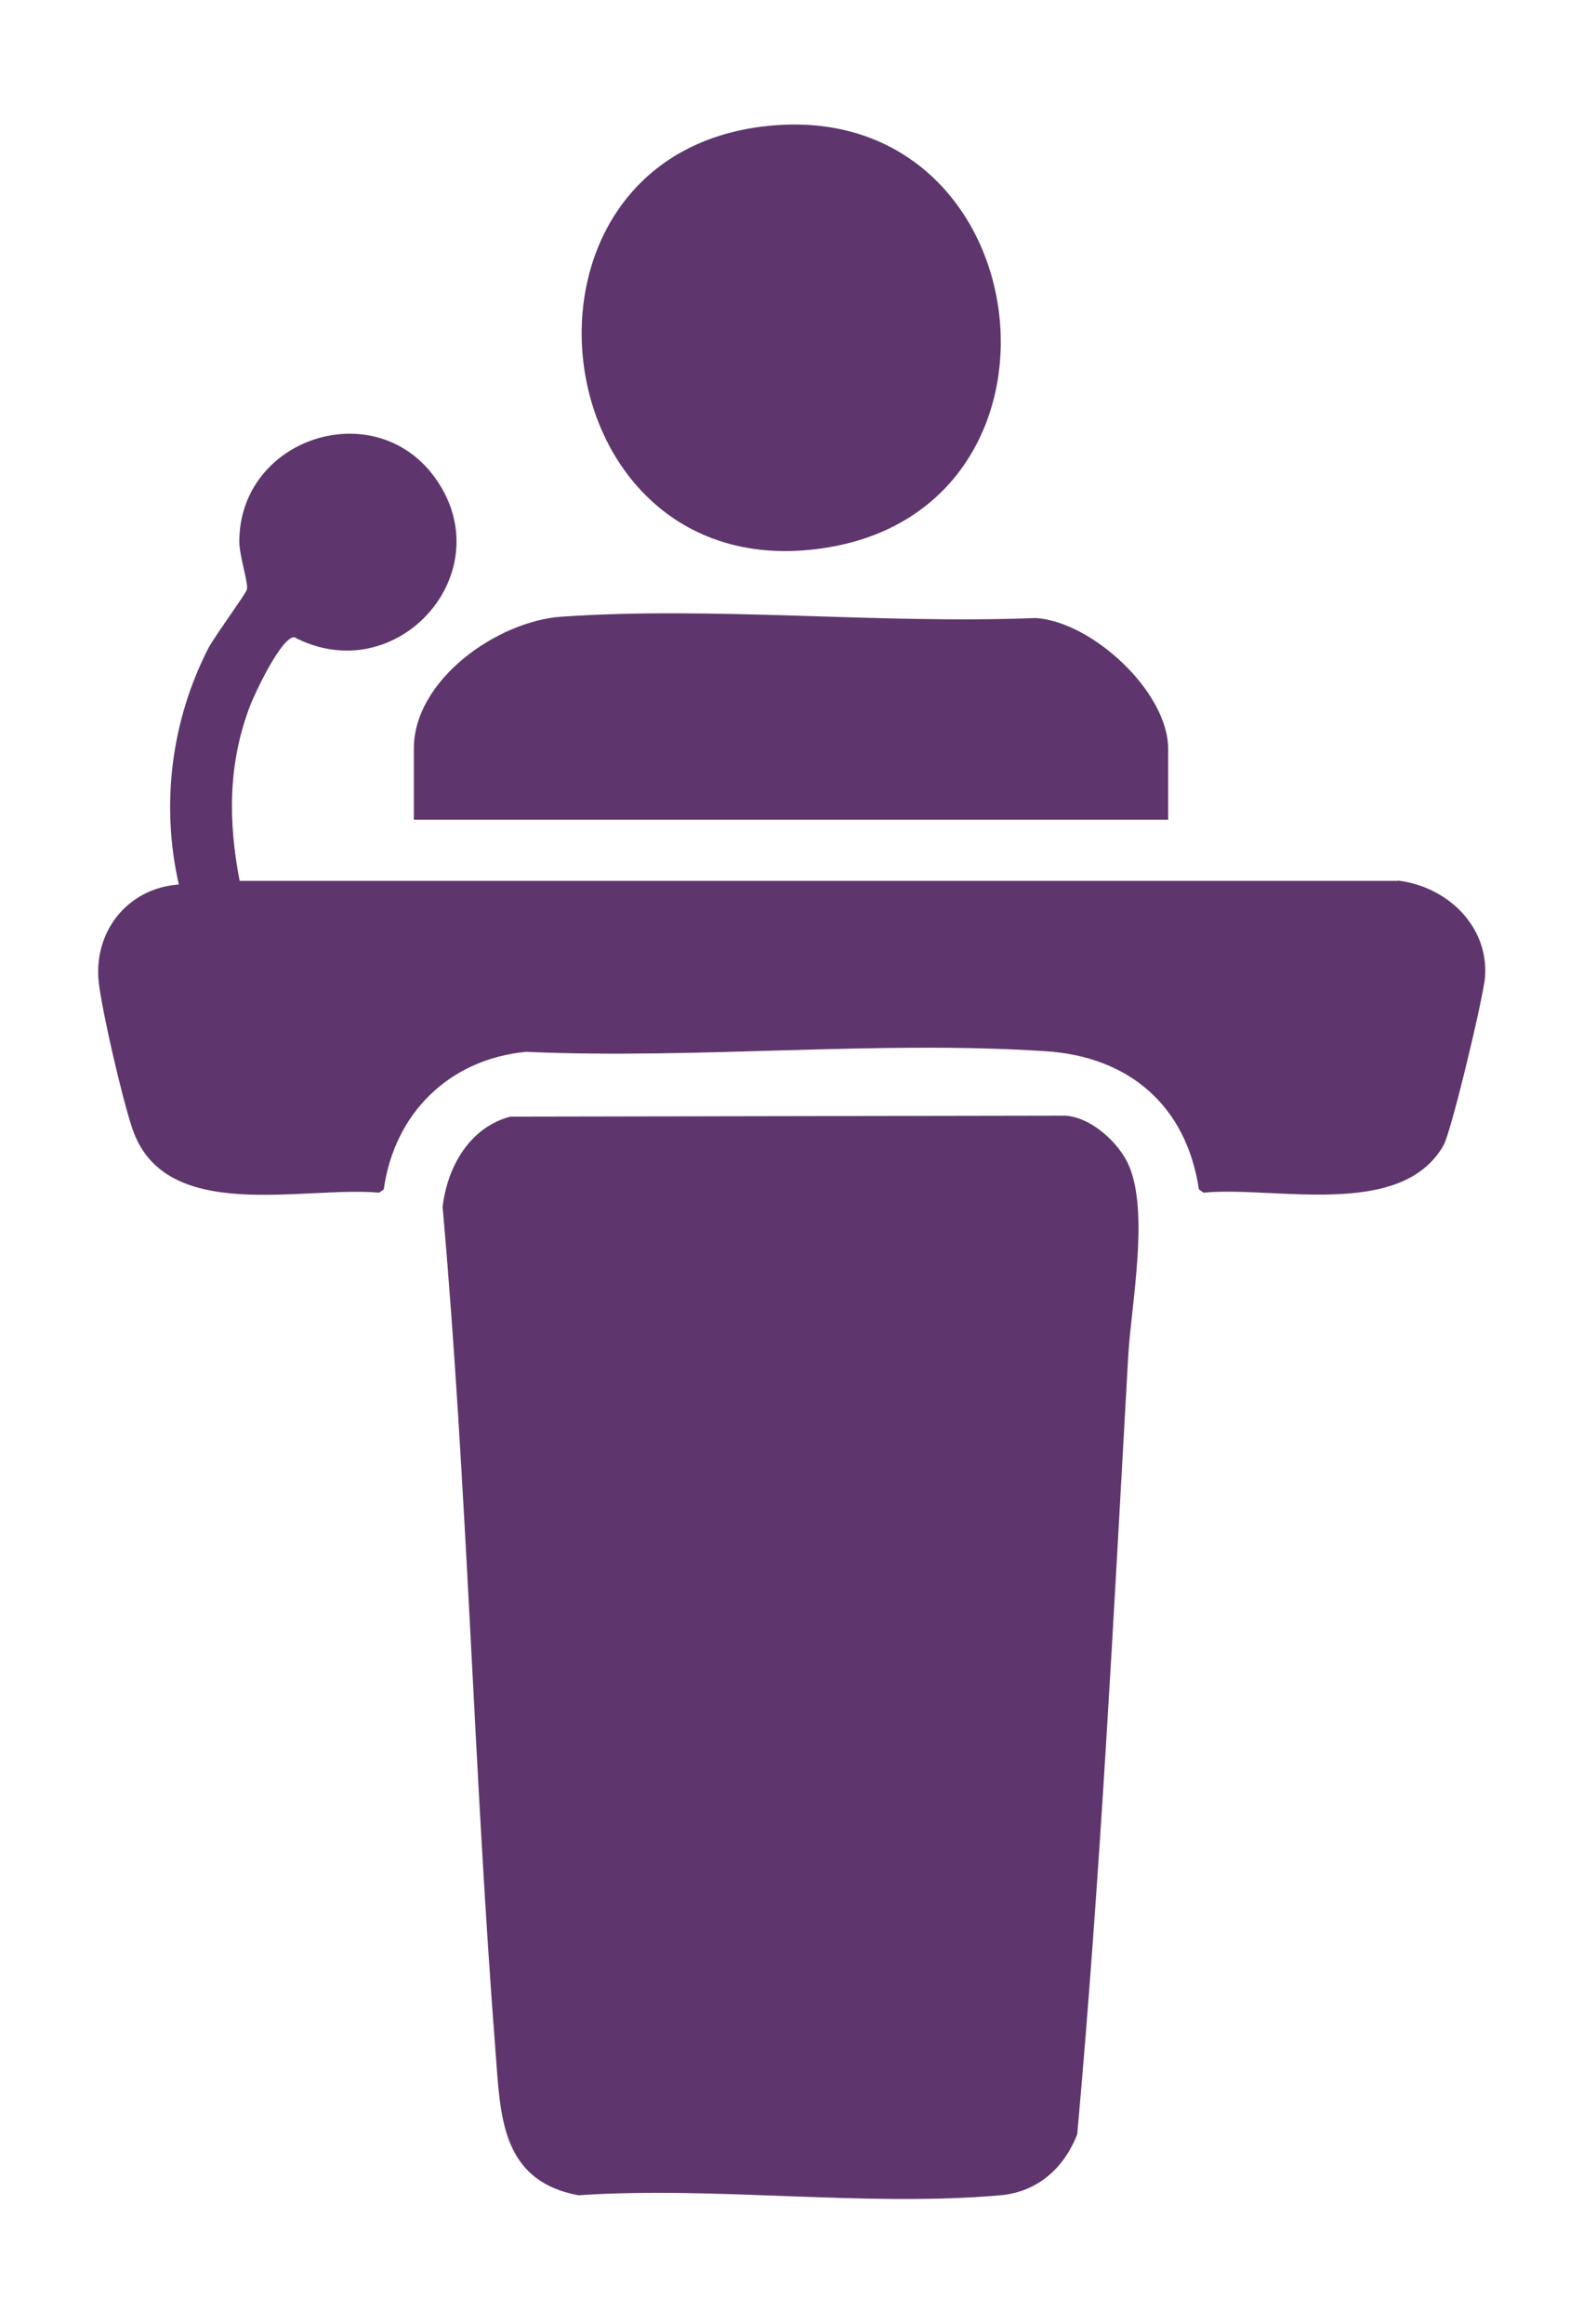 <?xml version="1.0" encoding="UTF-8"?>
<svg id="Layer_1" xmlns="http://www.w3.org/2000/svg" version="1.1" viewBox="0 0 47.89 70.28">
  <!-- Generator: Adobe Illustrator 29.8.2, SVG Export Plug-In . SVG Version: 2.1.1 Build 3)  -->
  <defs>
    <style>
      .st0 {
        fill: #5e366d;
      }
    </style>
  </defs>
  <path class="st0" d="M15.43,33.77l16.79-.03c.74.04,1.51.72,1.85,1.34.75,1.38.15,4.34.06,5.96-.44,7.83-.84,15.7-1.54,23.5-.39,1.02-1.2,1.75-2.32,1.85-4.06.36-8.65-.28-12.77,0-2.36-.44-2.36-2.42-2.51-4.36-.66-8.49-.85-17.05-1.6-25.53.14-1.21.82-2.41,2.05-2.73Z"/>
  <path class="st0" d="M42.28,26.63c1.47.17,2.74,1.34,2.65,2.89-.04.59-1.02,4.69-1.26,5.12-1.29,2.25-5.11,1.22-7.26,1.43l-.14-.1c-.38-2.54-2.12-4.02-4.65-4.18-5.1-.33-10.56.25-15.7.02-2.33.22-3.99,1.86-4.31,4.16l-.14.1c-2.33-.21-6.5.97-7.47-1.95-.3-.89-.9-3.47-1.01-4.39-.18-1.54.86-2.87,2.42-2.98-.55-2.42-.23-4.95.89-7.14.19-.36,1.14-1.66,1.17-1.78.05-.19-.23-1.02-.23-1.45,0-3.12,4.06-4.46,5.9-1.96,2.1,2.86-1.12,6.48-4.24,4.85-.39,0-1.19,1.69-1.34,2.09-.66,1.73-.66,3.47-.31,5.28h35.04Z"/>
  <path class="st0" d="M35.35,24.79H12.52v-2.15c0-2.09,2.54-3.86,4.47-3.99,4.63-.32,9.66.23,14.33.04,1.71.1,4.02,2.23,4.02,3.96v2.15Z"/>
  <path class="st0" d="M23.04,3.83c8.38-1.06,10.03,11.36,2.04,12.72-8.68,1.48-10.39-11.66-2.04-12.72Z"/>
</svg>